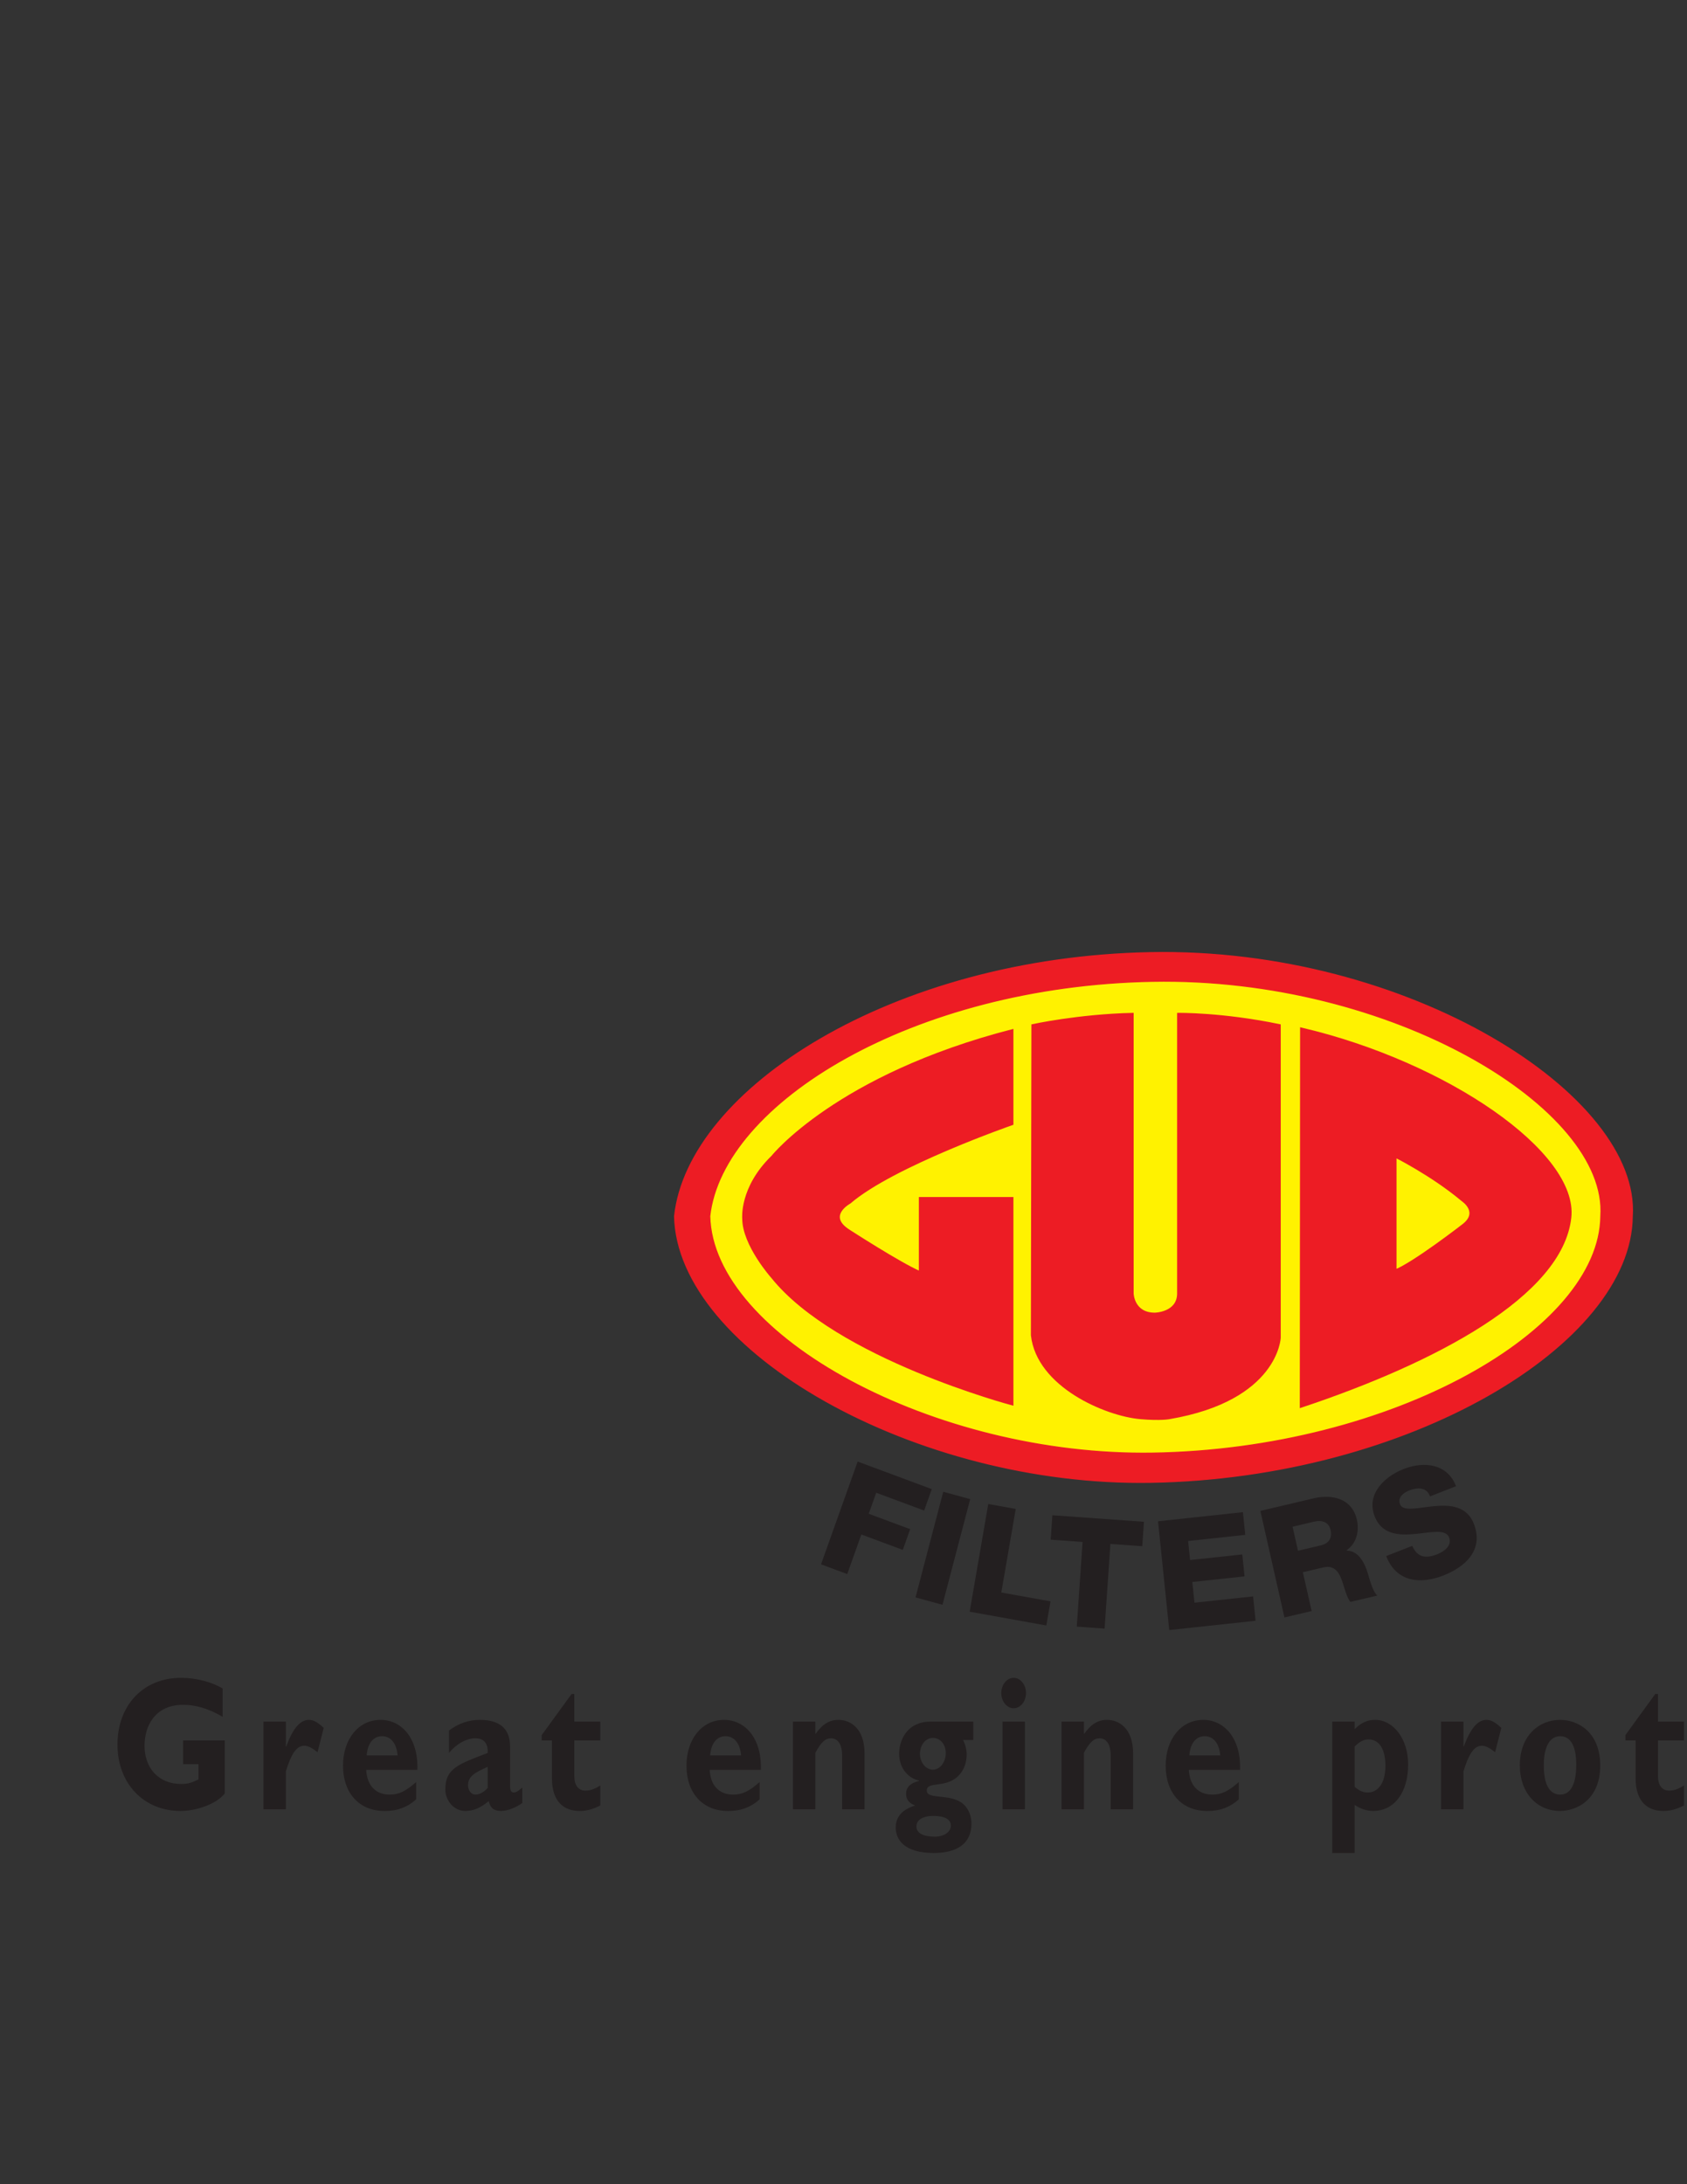 <?xml version="1.0" encoding="UTF-8"?>
<svg xmlns="http://www.w3.org/2000/svg" xmlns:xlink="http://www.w3.org/1999/xlink" width="612pt" height="792pt" viewBox="0 0 612 792" version="1.1">
<rect x="0" y="0" width="612" height="792" fill="#333333" stroke="none"/>
<g id="surface1">
<path style=" stroke:none;fill-rule:evenodd;fill:rgb(13.699%,12.199%,12.5%);fill-opacity:1;" d="M 80.758 612.25 C 76.941 609.973 71.391 608.387 65.668 608.387 C 52.043 608.387 42.617 618.25 42.617 632.594 C 42.617 646.664 52.098 656.664 65.445 656.664 C 71.613 656.664 78.68 653.973 81.543 650.32 L 81.543 631.078 L 66.453 631.078 L 66.453 639.699 L 72.008 639.699 L 72.008 645.215 C 69.203 646.594 68.023 646.871 65.668 646.871 C 57.762 646.871 52.434 641.355 52.434 633.008 C 52.434 626.043 56.078 618.18 66.453 618.18 C 71.164 618.18 75.879 619.629 80.758 622.523 L 80.758 612.25 "/>
<path style=" stroke:none;fill-rule:evenodd;fill:rgb(13.699%,12.199%,12.5%);fill-opacity:1;" d="M 103.699 624.25 L 95.566 624.25 L 95.566 656.043 L 103.699 656.043 L 103.699 642.32 C 105.492 636.457 107.398 633.008 110.371 633.008 C 111.664 633.008 113.066 633.699 115.195 635.355 L 117.438 626.523 C 115.086 624.387 113.684 623.629 112.055 623.629 C 108.914 623.629 106.223 626.73 103.812 633.355 L 103.699 633.355 L 103.699 624.25 "/>
<path style=" stroke:none;fill-rule:evenodd;fill:rgb(13.699%,12.199%,12.5%);fill-opacity:1;" d="M 150.965 646.18 C 147.152 649.562 144.629 650.734 141.375 650.734 C 136.27 650.734 133.133 647.422 132.852 641.766 L 151.414 641.766 C 151.809 630.18 145.582 623.629 138.066 623.629 C 130.102 623.629 124.438 630.527 124.438 640.25 C 124.438 650.18 130.328 656.664 139.414 656.664 C 141.43 656.664 146.312 656.664 150.965 652.457 Z M 133.02 636.527 C 133.355 632.113 135.43 629.559 138.629 629.559 C 141.77 629.559 143.898 632.18 144.234 636.527 L 133.02 636.527 "/>
<path style=" stroke:none;fill-rule:evenodd;fill:rgb(13.699%,12.199%,12.5%);fill-opacity:1;" d="M 189.48 648.18 C 187.57 649.836 186.953 649.973 186.395 649.973 C 185.555 649.973 185.047 649.355 185.047 647.766 L 185.047 633.285 C 185.047 626.32 180.617 623.629 174.113 623.629 C 170.02 623.629 166.262 624.938 162.895 627.492 L 162.895 635.629 C 165.477 632.387 169.176 630.32 172.43 630.32 C 175.965 630.32 177.086 632.664 176.914 635.629 C 166.094 639.766 161.551 641.285 161.551 648.871 C 161.551 652.871 164.633 656.664 168.785 656.664 C 171.59 656.664 174.168 655.699 177.309 653.078 C 177.867 655.629 179.16 656.664 181.852 656.664 C 184.039 656.664 187.234 655.422 189.48 653.77 Z M 176.914 648.32 C 175.57 649.836 173.941 650.734 172.43 650.734 C 170.973 650.734 169.793 649.215 169.793 647.355 C 169.793 644.18 172.094 642.801 176.914 640.664 L 176.914 648.32 "/>
<path style=" stroke:none;fill-rule:evenodd;fill:rgb(13.699%,12.199%,12.5%);fill-opacity:1;" d="M 217.777 624.25 L 208.355 624.25 L 208.355 614.25 L 207.348 614.25 L 196.523 629.145 L 196.523 631.078 L 200.223 631.078 L 200.223 644.734 C 200.223 653.629 204.879 656.664 210.262 656.664 C 212.785 656.664 214.918 656.113 217.777 654.664 L 217.777 647.422 C 215.59 648.801 214.02 649.285 212.34 649.285 C 209.812 649.285 208.355 647.285 208.355 644.18 L 208.355 631.078 L 217.777 631.078 L 217.777 624.25 "/>
<path style=" stroke:none;fill-rule:evenodd;fill:rgb(13.699%,12.199%,12.5%);fill-opacity:1;" d="M 275.566 646.18 C 271.754 649.562 269.23 650.734 265.977 650.734 C 260.871 650.734 257.734 647.422 257.453 641.766 L 276.016 641.766 C 276.41 630.18 270.184 623.629 262.668 623.629 C 254.703 623.629 249.039 630.527 249.039 640.25 C 249.039 650.18 254.93 656.664 264.016 656.664 C 266.031 656.664 270.914 656.664 275.566 652.457 Z M 257.621 636.527 C 257.957 632.113 260.031 629.559 263.23 629.559 C 266.371 629.559 268.5 632.18 268.84 636.527 L 257.621 636.527 "/>
<path style=" stroke:none;fill-rule:evenodd;fill:rgb(13.699%,12.199%,12.5%);fill-opacity:1;" d="M 295.797 624.25 L 287.664 624.25 L 287.664 656.043 L 295.797 656.043 L 295.797 635.559 C 297.93 631.629 299.441 630.32 301.461 630.32 C 303.762 630.32 305.5 632.18 305.5 636.664 L 305.5 656.043 L 313.633 656.043 L 313.633 635.836 C 313.633 626.457 308.246 623.629 304.211 623.629 C 300.902 623.629 298.379 625.145 295.797 628.801 L 295.797 624.25 "/>
<path style=" stroke:none;fill-rule:evenodd;fill:rgb(13.699%,12.199%,12.5%);fill-opacity:1;" d="M 353.09 624.25 L 337.723 624.25 C 328.414 624.25 326.172 631.906 326.172 635.836 C 326.172 641.699 330.098 645.008 333.406 645.629 L 333.406 645.766 C 331.891 646.18 328.695 647.078 328.695 650.457 C 328.695 652.734 330.098 653.973 331.836 654.594 L 331.836 654.734 C 326.113 656.527 324.938 659.977 324.938 662.664 C 324.938 666.871 327.852 671.906 338.734 671.906 C 347.09 671.906 352.418 668.594 352.418 661.215 C 352.418 659.629 352.023 657.148 350.344 655.078 C 346.078 649.766 336.211 652.941 336.211 649.285 C 336.211 645.562 343.723 648.871 348.324 643.215 C 349.727 641.492 350.68 639.078 350.68 636.25 C 350.68 634.387 350.285 632.871 349.391 630.938 L 353.09 630.938 Z M 333.742 635.973 C 333.742 632.73 335.762 630.18 338.453 630.18 C 341.258 630.18 343.105 632.73 343.105 635.629 C 343.105 638.938 341.031 641.699 338.453 641.699 C 335.871 641.699 333.742 639.078 333.742 635.973 Z M 344.957 661.977 C 344.957 664.113 342.715 665.977 339.125 665.977 C 334.809 665.977 332.453 664.664 332.453 662.25 C 332.453 659.906 334.809 658.457 338.621 658.457 C 342.66 658.457 344.957 659.699 344.957 661.977 "/>
<path style=" stroke:none;fill-rule:evenodd;fill:rgb(13.699%,12.199%,12.5%);fill-opacity:1;" d="M 371.82 624.25 L 363.688 624.25 L 363.688 656.043 L 371.82 656.043 Z M 367.727 608.387 C 365.258 608.387 363.238 610.871 363.238 613.906 C 363.238 616.938 365.258 619.422 367.727 619.422 C 370.191 619.422 372.211 616.938 372.211 613.906 C 372.211 610.871 370.191 608.387 367.727 608.387 "/>
<path style=" stroke:none;fill-rule:evenodd;fill:rgb(13.699%,12.199%,12.5%);fill-opacity:1;" d="M 393.23 624.25 L 385.098 624.25 L 385.098 656.043 L 393.23 656.043 L 393.23 635.559 C 395.363 631.629 396.875 630.32 398.895 630.32 C 401.195 630.32 402.934 632.18 402.934 636.664 L 402.934 656.043 L 411.066 656.043 L 411.066 635.836 C 411.066 626.457 405.684 623.629 401.645 623.629 C 398.336 623.629 395.812 625.145 393.23 628.801 L 393.23 624.25 "/>
<path style=" stroke:none;fill-rule:evenodd;fill:rgb(13.699%,12.199%,12.5%);fill-opacity:1;" d="M 449.402 646.18 C 445.59 649.562 443.062 650.734 439.812 650.734 C 434.711 650.734 431.566 647.422 431.285 641.766 L 449.852 641.766 C 450.242 630.18 444.02 623.629 436.504 623.629 C 428.539 623.629 422.875 630.527 422.875 640.25 C 422.875 650.18 428.762 656.664 437.848 656.664 C 439.867 656.664 444.746 656.664 449.402 652.457 Z M 431.453 636.527 C 431.793 632.113 433.867 629.559 437.062 629.559 C 440.203 629.559 442.336 632.18 442.672 636.527 L 431.453 636.527 "/>
<path style=" stroke:none;fill-rule:evenodd;fill:rgb(13.699%,12.199%,12.5%);fill-opacity:1;" d="M 491.438 624.25 L 483.305 624.25 L 483.305 671.906 L 491.438 671.906 L 491.438 654.457 C 493.344 655.836 495.812 656.664 498.113 656.664 C 505.797 656.664 510.844 649.973 510.844 639.766 C 510.844 630.664 505.57 623.629 498.84 623.629 C 496.035 623.629 493.738 624.664 491.438 627.008 Z M 491.438 633.285 C 493.457 631.355 494.746 630.73 496.484 630.73 C 500.355 630.73 502.598 634.25 502.598 640.32 C 502.598 646.25 500.133 649.973 496.148 649.973 C 494.523 649.973 493.066 649.355 491.438 647.906 L 491.438 633.285 "/>
<path style=" stroke:none;fill-rule:evenodd;fill:rgb(13.699%,12.199%,12.5%);fill-opacity:1;" d="M 530.898 624.25 L 522.766 624.25 L 522.766 656.043 L 530.898 656.043 L 530.898 642.32 C 532.691 636.457 534.598 633.008 537.57 633.008 C 538.859 633.008 540.262 633.699 542.395 635.355 L 544.637 626.523 C 542.281 624.387 540.879 623.629 539.254 623.629 C 536.113 623.629 533.422 626.73 531.008 633.355 L 530.898 633.355 L 530.898 624.25 "/>
<path style=" stroke:none;fill-rule:evenodd;fill:rgb(13.699%,12.199%,12.5%);fill-opacity:1;" d="M 580.52 640.18 C 580.52 627.973 572.328 623.629 565.992 623.629 C 558.367 623.629 551.355 629.285 551.355 640.113 C 551.355 650.113 557.523 656.664 565.992 656.664 C 571.715 656.664 580.52 652.801 580.52 640.18 Z M 571.824 639.906 C 571.824 646.871 569.809 650.734 565.992 650.734 C 562.91 650.734 560.047 648.32 560.047 640.113 C 560.047 632.938 562.461 629.559 565.992 629.559 C 570.09 629.559 571.824 633.699 571.824 639.906 "/>
<path style=" stroke:none;fill-rule:evenodd;fill:rgb(13.699%,12.199%,12.5%);fill-opacity:1;" d="M 610.91 624.25 L 601.488 624.25 L 601.488 614.25 L 600.48 614.25 L 589.656 629.145 L 589.656 631.078 L 593.355 631.078 L 593.355 644.734 C 593.355 653.629 598.012 656.664 603.395 656.664 C 605.922 656.664 608.051 656.113 610.91 654.664 L 610.91 647.422 C 608.723 648.801 607.152 649.285 605.473 649.285 C 602.945 649.285 601.488 647.285 601.488 644.18 L 601.488 631.078 L 610.91 631.078 L 610.91 624.25 "/>
<path style=" stroke:none;fill-rule:evenodd;fill:rgb(100%,94.899%,0%);fill-opacity:1;" d="M 251.363 443.133 C 251.363 394.902 331.23 354.539 421.395 354.539 C 511.562 354.539 584.652 393.637 584.652 441.871 C 584.652 490.102 511.562 529.203 421.395 529.203 C 331.23 529.203 251.363 491.367 251.363 443.133 "/>
<path style=" stroke:none;fill-rule:evenodd;fill:rgb(92.899%,10.999%,14.099%);fill-opacity:1;" d="M 427.43 367.676 C 427.43 367.676 443.449 367.449 464.211 371.777 L 464.211 485.039 C 464.211 485.039 463.41 507.496 424.199 514.191 C 424.199 514.191 421.129 514.824 413.734 514.191 C 401.211 513.117 376.43 502.605 374.387 484.137 L 374.574 371.777 C 374.574 371.777 391.207 368.133 410.855 367.676 L 410.855 469.09 C 410.855 469.09 411.078 476.438 419.004 476.383 C 419.004 476.383 427.375 476.211 427.43 469.09 L 427.43 367.676 "/>
<path style="fill:none;stroke-width:8.134;stroke-linecap:butt;stroke-linejoin:miter;stroke:rgb(92.899%,10.999%,14.099%);stroke-opacity:1;stroke-miterlimit:3.864;" d="M 4274.297 4243.242 C 4274.297 4243.242 4434.492 4245.508 4642.109 4202.227 L 4642.109 3069.609 C 4642.109 3069.609 4634.102 2845.039 4241.992 2778.086 C 4241.992 2778.086 4211.289 2771.758 4137.344 2778.086 C 4012.109 2788.828 3764.297 2893.945 3743.867 3078.633 L 3745.742 4202.227 C 3745.742 4202.227 3912.07 4238.672 4108.555 4243.242 L 4108.555 3229.102 C 4108.555 3229.102 4110.781 3155.625 4190.039 3156.172 C 4190.039 3156.172 4273.75 3157.891 4274.297 3229.102 Z M 4274.297 4243.242 " transform="matrix(0.1,0,0,-0.1,0,792)"/>
<path style=" stroke:none;fill-rule:evenodd;fill:rgb(92.899%,10.999%,14.099%);fill-opacity:1;" d="M 367.234 407.559 C 367.234 407.559 323.926 422.598 308.297 436.043 C 308.297 436.043 299.367 440.828 308.074 446.301 C 308.074 446.301 326.379 458.148 333.746 461.34 L 333.746 434.449 L 367.234 434.449 L 367.234 509.195 C 367.234 509.195 303.609 492.336 280.164 463.164 C 280.164 463.164 269.672 451.426 269.672 441.855 C 269.672 441.855 268.559 430.688 280.164 419.406 C 280.164 419.406 303.609 390.008 367.234 373.602 L 367.234 407.559 "/>
<path style="fill:none;stroke-width:8.134;stroke-linecap:butt;stroke-linejoin:miter;stroke:rgb(92.899%,10.999%,14.099%);stroke-opacity:1;stroke-miterlimit:3.864;" d="M 3672.344 3844.414 C 3672.344 3844.414 3239.258 3694.023 3082.969 3559.57 C 3082.969 3559.57 2993.672 3511.719 3080.742 3456.992 C 3080.742 3456.992 3263.789 3338.516 3337.461 3306.602 L 3337.461 3575.508 L 3672.344 3575.508 L 3672.344 2828.047 C 3672.344 2828.047 3036.094 2996.641 2801.641 3288.359 C 2801.641 3288.359 2696.719 3405.742 2696.719 3501.445 C 2696.719 3501.445 2685.586 3613.125 2801.641 3725.938 C 2801.641 3725.938 3036.094 4019.922 3672.344 4183.984 Z M 3672.344 3844.414 " transform="matrix(0.1,0,0,-0.1,0,792)"/>
<path style=" stroke:none;fill-rule:evenodd;fill:rgb(92.899%,10.999%,14.099%);fill-opacity:1;" d="M 244.703 441.035 C 249.637 394.941 323.82 347.25 417.301 345.422 C 510.773 343.598 595.07 397.223 592.156 441.035 C 591.723 487.355 511.191 535.906 417.488 537.504 C 332.297 538.953 245.824 489.867 244.703 441.035 Z M 257.492 440.988 C 262.078 399.938 331.098 357.465 418.062 355.836 C 505.02 354.211 583.441 401.969 580.73 440.988 C 580.328 482.242 505.41 525.48 418.234 526.902 C 338.98 528.195 258.535 484.477 257.492 440.988 "/>
<path style="fill:none;stroke-width:3.671;stroke-linecap:butt;stroke-linejoin:miter;stroke:rgb(92.899%,10.999%,14.099%);stroke-opacity:1;stroke-miterlimit:3.864;" d="M 2447.031 3509.648 C 2496.367 3970.586 3238.203 4447.5 4173.008 4465.781 C 5107.734 4484.023 5950.703 3947.773 5921.562 3509.648 C 5917.227 3046.445 5111.914 2560.938 4174.883 2544.961 C 3322.969 2530.469 2458.242 3021.328 2447.031 3509.648 Z M 2574.922 3510.117 C 2620.781 3920.625 3310.977 4345.352 4180.625 4361.641 C 5050.195 4377.891 5834.414 3900.312 5807.305 3510.117 C 5803.281 3097.578 5054.102 2665.195 4182.344 2650.977 C 3389.805 2638.047 2585.352 3075.234 2574.922 3510.117 Z M 2574.922 3510.117 " transform="matrix(0.1,0,0,-0.1,0,792)"/>
<path style=" stroke:none;fill-rule:evenodd;fill:rgb(92.899%,10.999%,14.099%);fill-opacity:1;" d="M 530.883 435.359 C 530.883 435.359 537.133 439.691 530.656 444.477 C 530.656 444.477 513.02 458.148 506.102 460.883 L 506.102 419.18 C 506.102 419.18 519.383 425.789 530.324 434.902 Z M 472.164 373.145 C 524.633 385.453 572.113 418.121 569.504 441.512 C 566.379 469.543 520.613 493.699 472.055 509.883 L 472.164 373.145 "/>
<path style="fill:none;stroke-width:10.496;stroke-linecap:butt;stroke-linejoin:miter;stroke:rgb(92.899%,10.999%,14.099%);stroke-opacity:1;stroke-miterlimit:3.864;" d="M 5308.828 3566.406 C 5308.828 3566.406 5371.328 3523.086 5306.562 3475.234 C 5306.562 3475.234 5130.195 3338.516 5061.016 3311.172 L 5061.016 3728.203 C 5061.016 3728.203 5193.828 3662.109 5303.242 3570.977 Z M 4721.641 4188.555 C 5246.328 4065.469 5721.133 3738.789 5695.039 3504.883 C 5663.789 3224.57 5206.133 2983.008 4720.547 2821.172 Z M 4721.641 4188.555 " transform="matrix(0.1,0,0,-0.1,0,792)"/>
<path style=" stroke:none;fill-rule:evenodd;fill:rgb(13.699%,12.199%,12.5%);fill-opacity:1;" d="M 297.844 567.234 L 307.355 570.77 L 312.473 556.414 L 327.508 562 L 330.188 554.484 L 315.152 548.898 L 317.871 541.277 L 335.254 547.738 L 338.027 539.961 L 311.133 529.969 L 297.844 567.234 "/>
<path style=" stroke:none;fill-rule:evenodd;fill:rgb(13.699%,12.199%,12.5%);fill-opacity:1;" d="M 332.129 579.227 L 341.902 581.902 L 351.961 543.594 L 342.184 540.922 L 332.129 579.227 "/>
<path style=" stroke:none;fill-rule:evenodd;fill:rgb(13.699%,12.199%,12.5%);fill-opacity:1;" d="M 351.77 584.41 L 379.578 589.414 L 381.094 580.664 L 363.246 577.453 L 368.48 547.148 L 358.516 545.355 L 351.77 584.41 "/>
<path style=" stroke:none;fill-rule:evenodd;fill:rgb(13.699%,12.199%,12.5%);fill-opacity:1;" d="M 414.992 551.805 L 381.773 549.434 L 381.164 558.297 L 392.727 559.121 L 390.625 589.82 L 400.723 590.539 L 402.824 559.844 L 414.387 560.668 L 414.992 551.805 "/>
<path style=" stroke:none;fill-rule:evenodd;fill:rgb(13.699%,12.199%,12.5%);fill-opacity:1;" d="M 424.168 591.062 L 455.5 587.699 L 454.59 578.863 L 433.324 581.145 L 432.551 573.633 L 451.488 571.602 L 450.672 563.645 L 431.73 565.676 L 431.02 558.773 L 451.746 556.547 L 450.898 548.316 L 420.105 551.621 L 424.168 591.062 "/>
<path style=" stroke:none;fill-rule:evenodd;fill:rgb(13.699%,12.199%,12.5%);fill-opacity:1;" d="M 465.965 586.496 L 475.828 584.172 L 472.645 570.102 L 480.121 568.34 C 484.734 567.254 486.273 571.105 487.422 574.941 C 487.773 576 488.789 579.75 489.93 580.848 L 499.688 578.551 C 498.043 577.453 496.598 571.809 496.125 570.211 C 494.977 566.605 492.77 562.281 488.52 562.258 L 488.492 562.148 C 492.113 559.641 493.184 555.23 492.238 551.062 C 490.477 543.27 483.203 541.73 476.523 543.309 L 457.227 547.855 Z M 468.91 553.594 L 476.758 551.746 C 479.516 551.098 482.035 551.871 482.684 554.738 C 483.348 557.66 482.121 559.66 479.152 560.359 L 470.883 562.309 L 468.91 553.594 "/>
<path style=" stroke:none;fill-rule:evenodd;fill:rgb(13.699%,12.199%,12.5%);fill-opacity:1;" d="M 502.883 564.234 C 506.5 573.707 515.27 574.555 523.602 571.289 C 531.578 568.164 538.27 562.09 534.742 552.703 C 532.227 546.016 526.008 545.598 520.207 546.145 C 514.359 546.711 508.934 548.242 507.859 545.391 C 506.941 542.953 509.211 541.23 511.242 540.434 C 514.137 539.301 517.645 539.176 518.762 542.605 L 528.211 538.902 C 525.02 530.574 516.41 529.844 509.195 532.672 C 502.387 535.336 495.602 541.625 498.645 549.715 C 501.199 556.508 507.531 556.762 513.277 556.234 C 519.078 555.688 524.492 554.281 525.723 557.547 C 526.754 560.297 524.199 562.488 521.352 563.602 C 517.34 565.176 514.172 564.812 512.328 560.535 L 502.883 564.234 "/>
</g>
</svg>

